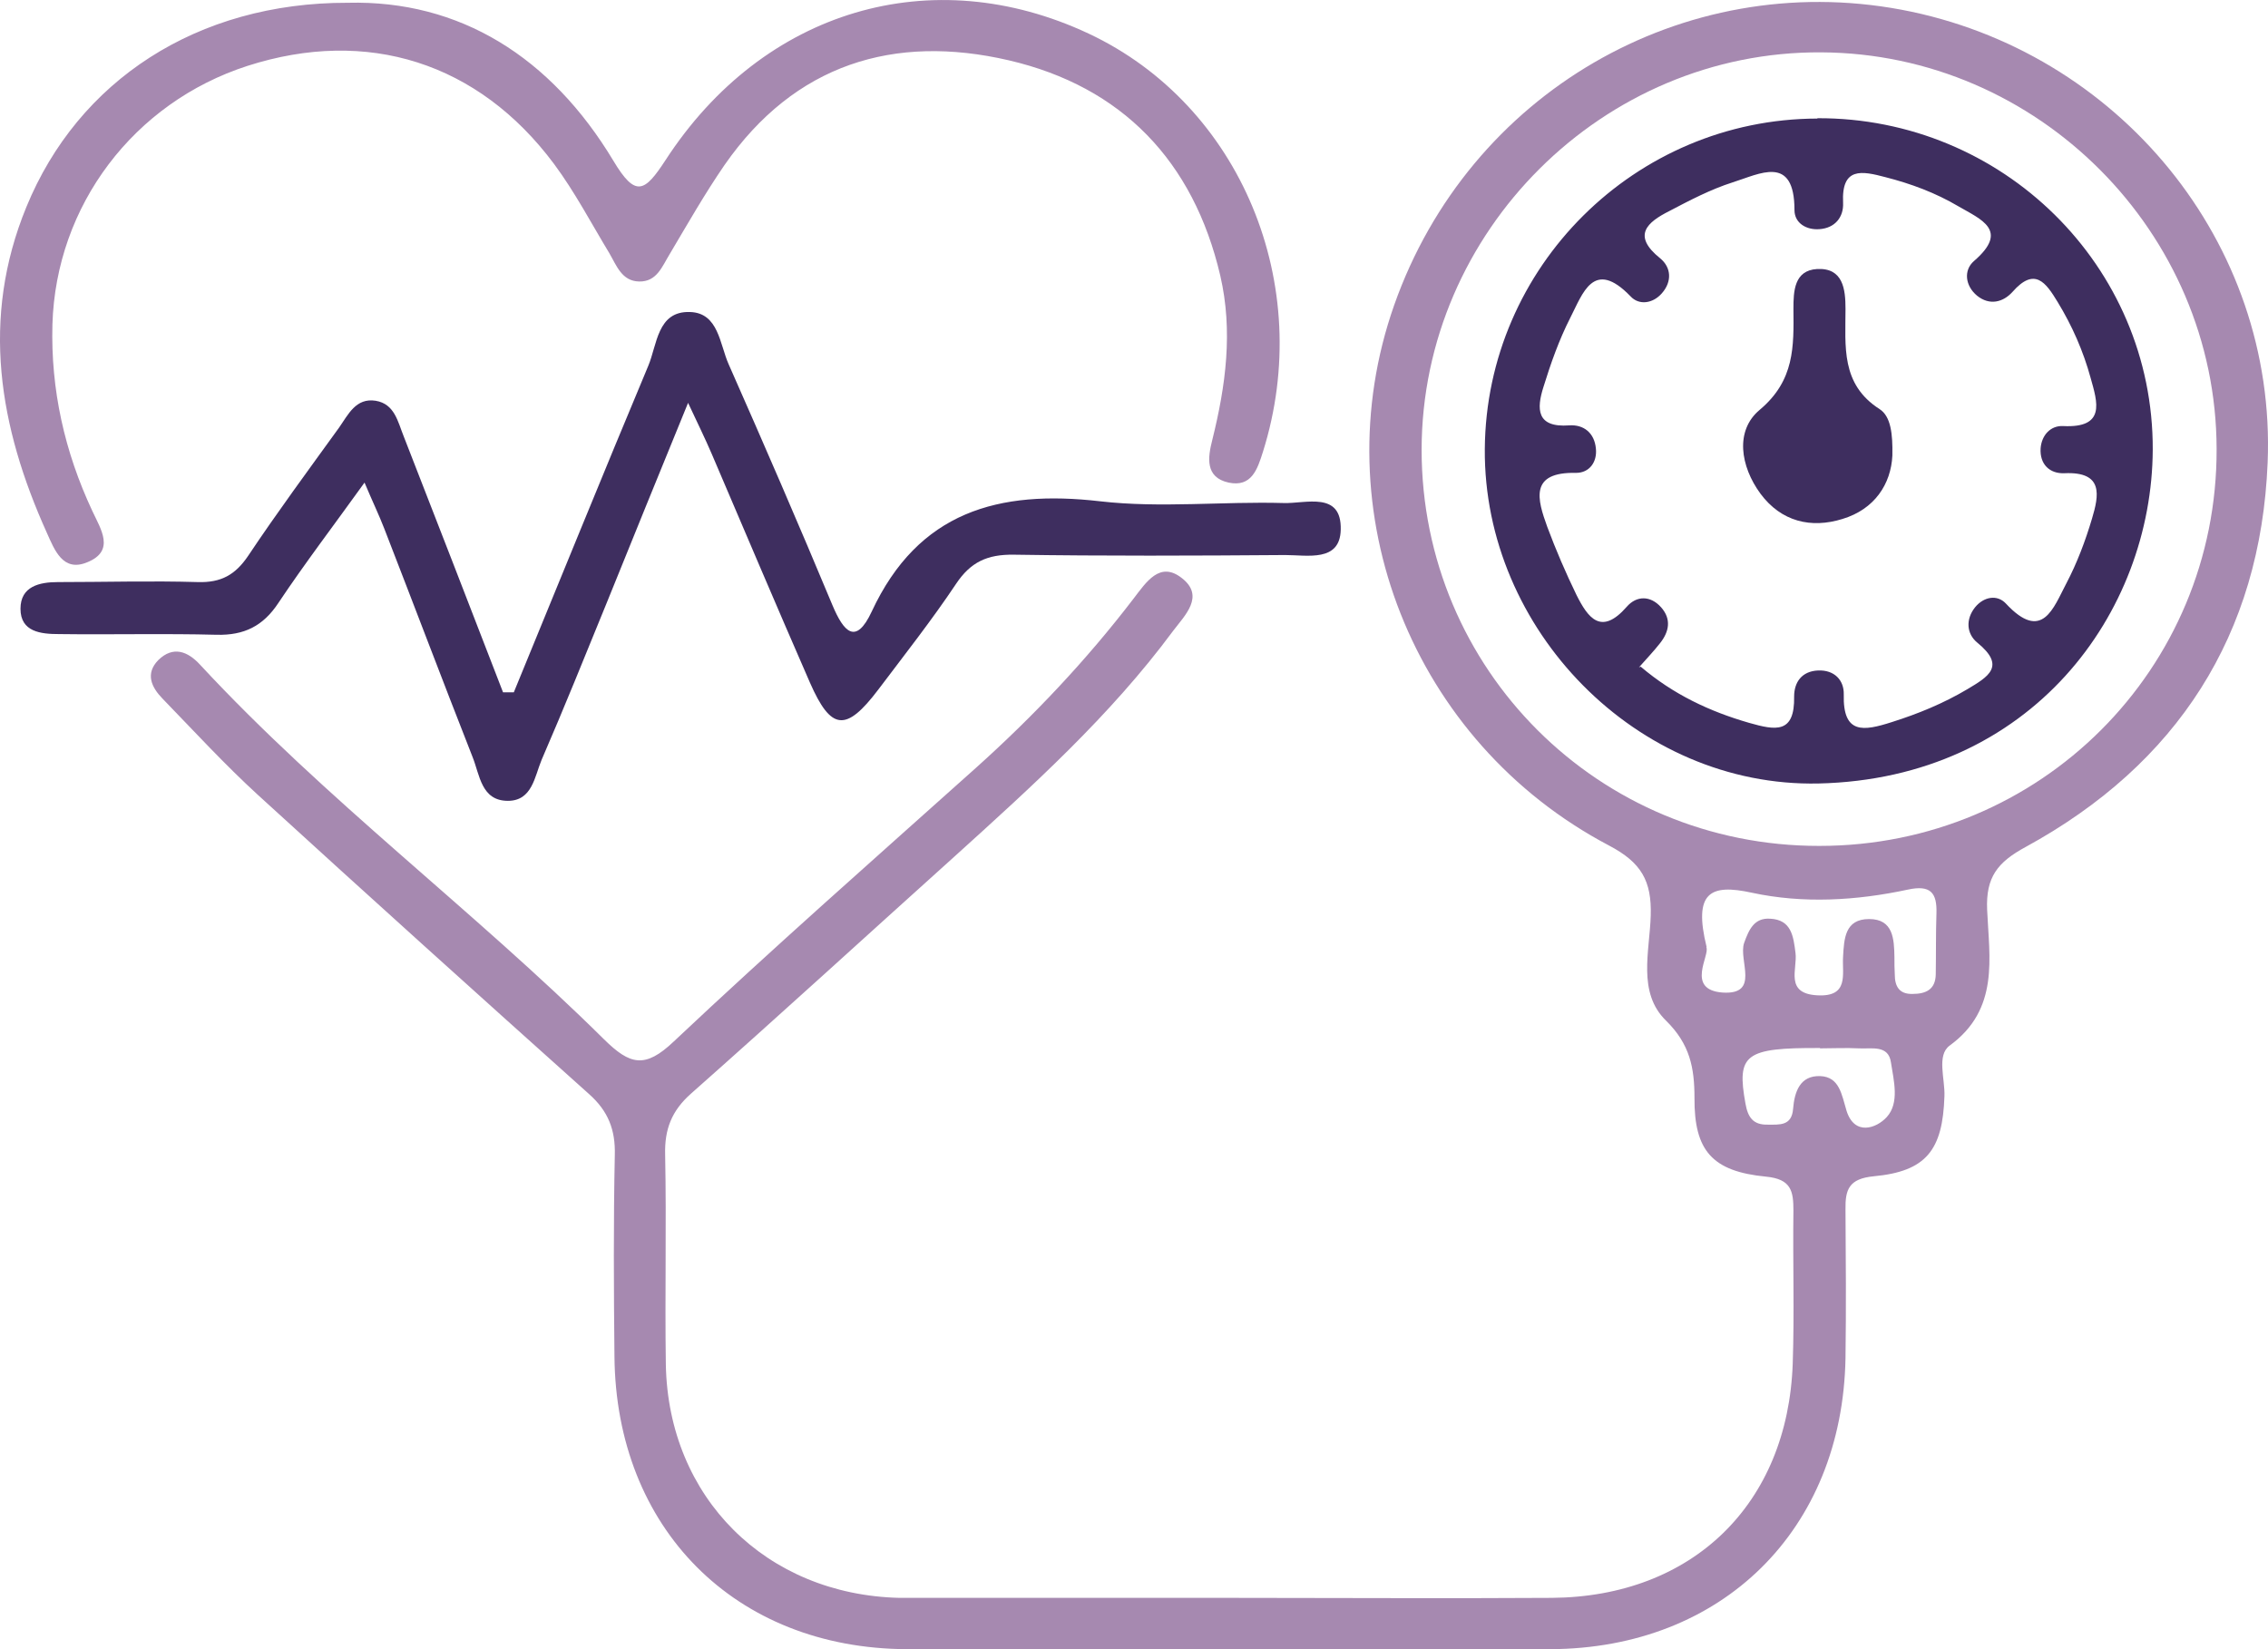 <svg width="176" height="128" viewBox="0 0 176 128" fill="none" xmlns="http://www.w3.org/2000/svg">
<g clip-path="url(#clip0_2793_507)">
<path d="M95.61 124.018C103.88 124.018 112.151 124.071 120.422 124.018C131.359 123.937 138.741 116.726 139.118 105.828C139.253 101.873 139.118 97.917 139.172 93.962C139.172 92.455 139.01 91.513 137.044 91.325C132.868 90.921 131.467 89.307 131.494 85.217C131.494 82.876 131.144 81.046 129.285 79.216C127.049 77.037 128.019 73.835 128.099 71.063C128.18 68.373 127.372 66.946 124.867 65.628C109.592 57.583 102.56 39.662 108.191 23.679C113.983 7.238 130.605 -2.422 147.55 0.753C164.388 3.929 176.673 18.835 175.972 35.895C175.433 49.268 168.968 59.305 157.195 65.736C155.013 66.919 154.097 68.076 154.204 70.606C154.366 74.346 155.174 78.328 151.295 81.154C150.271 81.907 150.945 83.737 150.891 85.082C150.756 89.253 149.49 90.921 145.395 91.298C143.482 91.486 143.186 92.32 143.213 93.881C143.24 97.729 143.267 101.577 143.213 105.424C142.97 118.744 133.649 127.946 120.314 128C103.665 128.054 87.016 128.054 70.367 128C57.031 127.946 47.791 118.609 47.683 105.263C47.629 100.07 47.602 94.85 47.71 89.656C47.764 87.692 47.198 86.239 45.717 84.921C37.123 77.225 28.529 69.476 20.016 61.699C17.429 59.331 15.059 56.748 12.607 54.219C11.745 53.331 11.26 52.282 12.284 51.232C13.442 50.102 14.574 50.56 15.517 51.582C25.242 62.076 36.745 70.633 46.875 80.669C48.895 82.66 50.054 82.957 52.29 80.831C59.941 73.62 67.861 66.65 75.701 59.627C80.173 55.618 84.295 51.259 87.959 46.47C88.955 45.178 90.006 43.51 91.73 44.882C93.508 46.281 91.946 47.761 91.03 48.972C86.154 55.564 80.092 61.027 74.058 66.489C67.242 72.624 60.48 78.813 53.61 84.894C52.128 86.212 51.562 87.638 51.616 89.63C51.724 95.065 51.59 100.5 51.67 105.909C51.859 116.241 59.456 123.776 69.801 124.018C70.016 124.018 70.259 124.018 70.475 124.018C78.853 124.018 87.231 124.018 95.61 124.018ZM141.192 65.655C158.326 65.655 172.066 51.932 172.012 34.846C171.985 18.028 158.138 4.144 141.327 4.063C124.409 3.955 110.346 17.948 110.319 34.899C110.319 51.959 124.058 65.682 141.192 65.655ZM132.41 73.512C132.733 74.104 130.767 76.822 133.676 77.037C136.613 77.225 134.888 74.534 135.346 73.189C135.724 72.14 136.128 71.225 137.367 71.305C139.01 71.386 139.172 72.651 139.334 73.969C139.495 75.207 138.471 77.118 141.031 77.252C143.509 77.387 142.943 75.611 143.024 74.265C143.105 72.866 143.159 71.332 145.045 71.332C146.931 71.332 146.985 72.893 147.011 74.292C147.011 74.75 147.011 75.207 147.038 75.638C147.038 76.526 147.362 77.171 148.412 77.144C149.463 77.144 150.19 76.795 150.217 75.638C150.244 74.05 150.217 72.463 150.271 70.902C150.325 69.287 149.813 68.668 148.062 69.045C144.048 69.906 139.926 70.148 135.939 69.287C132.733 68.588 131.386 69.234 132.437 73.512H132.41ZM141.246 81.342C135.4 81.315 134.754 81.826 135.454 85.674C135.643 86.724 136.047 87.316 137.178 87.289C138.094 87.289 139.037 87.396 139.145 86.078C139.253 84.732 139.684 83.468 141.246 83.522C142.755 83.575 142.917 84.975 143.294 86.212C143.913 88.177 145.611 87.585 146.419 86.697C147.416 85.594 146.958 83.871 146.742 82.472C146.553 81.073 145.233 81.423 144.264 81.369C143.24 81.315 142.243 81.369 141.219 81.369L141.246 81.342Z" fill="#A689B0"/>
<path d="M39.872 53.735C43.347 45.286 46.769 36.837 50.298 28.415C50.998 26.773 50.998 24.136 53.531 24.217C55.767 24.271 55.847 26.719 56.548 28.28C59.296 34.496 61.99 40.711 64.603 46.981C65.465 49.026 66.408 50.129 67.647 47.465C71.257 39.716 77.48 37.994 85.374 38.908C90.061 39.447 94.884 38.908 99.625 39.043C101.322 39.097 104.124 38.101 104.043 41.115C103.989 43.644 101.457 43.079 99.733 43.079C92.701 43.133 85.697 43.16 78.666 43.052C76.618 43.025 75.325 43.617 74.194 45.312C72.308 48.138 70.206 50.802 68.159 53.519C65.653 56.829 64.495 56.721 62.852 52.981C60.266 47.062 57.76 41.142 55.228 35.222C54.743 34.092 54.204 32.989 53.396 31.267C51.133 36.783 49.112 41.788 47.092 46.766C45.422 50.855 43.778 54.946 42.027 58.982C41.488 60.273 41.3 62.157 39.414 62.157C37.339 62.157 37.232 60.139 36.666 58.739C34.349 52.847 32.113 46.927 29.823 41.034C29.419 39.985 28.934 38.989 28.288 37.456C25.89 40.792 23.654 43.725 21.606 46.792C20.421 48.595 18.939 49.322 16.811 49.268C12.743 49.16 8.648 49.268 4.58 49.214C3.179 49.214 1.59 49.053 1.59 47.25C1.59 45.501 3.072 45.178 4.499 45.178C8.136 45.178 11.746 45.07 15.356 45.178C17.161 45.232 18.266 44.613 19.263 43.133C21.526 39.743 23.95 36.46 26.321 33.177C27.021 32.182 27.614 30.863 29.15 31.105C30.631 31.347 30.874 32.747 31.332 33.877C33.918 40.496 36.477 47.115 39.037 53.735C39.306 53.735 39.602 53.735 39.872 53.735Z" fill="#3E2E5F"/>
<path d="M26.994 0.215C35.669 -6.75737e-05 42.754 4.413 47.603 12.485C49.327 15.364 50.028 14.907 51.644 12.431C59.241 0.726 72.334 -3.094 84.484 2.61C96.284 8.153 102.076 22.118 98.008 35.061C97.577 36.433 97.119 37.832 95.341 37.456C93.509 37.052 93.725 35.518 94.075 34.146C95.126 29.921 95.691 25.697 94.695 21.392C92.62 12.512 87.071 6.727 78.288 4.682C69.371 2.61 61.666 4.978 56.224 12.808C54.688 15.041 53.342 17.409 51.968 19.723C51.375 20.692 50.971 21.876 49.597 21.849C48.25 21.822 47.846 20.611 47.28 19.643C45.879 17.328 44.613 14.907 42.996 12.727C37.123 4.843 28.503 2.126 19.208 5.112C10.372 7.965 4.337 15.956 4.068 25.186C3.933 30.244 5.011 35.061 7.166 39.662C7.813 41.061 8.971 42.756 6.762 43.644C4.876 44.425 4.23 42.676 3.637 41.357C-0.081 33.123 -1.509 24.728 2.047 16.064C6.062 6.269 15.275 0.188 26.994 0.215Z" fill="#A689B0"/>
<path d="M141.032 9.175C155.391 9.122 167.11 20.638 167.056 34.899C167.002 47.546 157.681 60.435 141.113 60.811C127.023 61.107 115.116 48.864 115.223 34.845C115.331 20.719 126.888 9.229 141.032 9.202V9.175ZM127.32 51.743C129.852 53.896 132.654 55.215 135.725 56.102C137.799 56.694 139.281 56.964 139.227 54.057C139.227 52.954 139.82 52.093 141.086 52.039C142.352 51.986 143.106 52.793 143.079 53.896C142.999 57.017 144.615 56.748 146.797 56.049C148.845 55.403 150.811 54.596 152.67 53.492C154.287 52.524 155.687 51.717 153.451 49.887C152.589 49.187 152.535 48.057 153.263 47.142C153.936 46.308 154.987 46.12 155.661 46.846C158.489 49.887 159.351 47.169 160.348 45.286C161.183 43.698 161.83 41.976 162.342 40.254C162.881 38.451 163.258 36.594 160.213 36.729C159.055 36.783 158.274 36.029 158.355 34.792C158.435 33.769 159.136 33.016 160.106 33.069C163.419 33.231 162.773 31.24 162.234 29.329C161.668 27.258 160.806 25.293 159.675 23.437C158.759 21.93 157.897 20.692 156.172 22.656C155.445 23.463 154.394 23.733 153.425 22.952C152.482 22.172 152.374 20.961 153.182 20.262C155.957 17.867 153.721 17.032 151.97 16.01C150.192 14.961 148.306 14.261 146.312 13.75C144.48 13.265 142.891 12.943 143.026 15.741C143.079 16.871 142.379 17.705 141.194 17.786C140.197 17.867 139.254 17.328 139.254 16.306C139.254 11.947 136.533 13.508 134.459 14.153C132.761 14.692 131.118 15.553 129.529 16.387C127.831 17.248 126.619 18.27 128.828 20.046C129.69 20.746 129.771 21.849 128.963 22.764C128.262 23.571 127.185 23.706 126.538 23.006C123.656 20.019 122.821 22.791 121.851 24.674C120.989 26.369 120.342 28.199 119.776 30.029C119.237 31.724 119.211 33.204 121.77 33.016C122.901 32.935 123.736 33.608 123.844 34.819C123.952 35.868 123.332 36.702 122.309 36.702C118.672 36.621 119.291 38.747 120.073 40.9C120.746 42.703 121.5 44.452 122.336 46.174C123.225 47.95 124.248 49.376 126.242 47.089C126.996 46.227 128.074 46.2 128.909 47.142C129.717 48.057 129.529 49.026 128.828 49.914C128.343 50.533 127.804 51.098 127.185 51.797L127.32 51.743Z" fill="#3E2E5F"/>
<path d="M146.851 35.357C146.744 37.563 145.477 39.528 142.972 40.281C140.547 41.034 138.231 40.496 136.614 38.317C135.052 36.191 134.621 33.419 136.56 31.805C139.281 29.518 139.2 26.881 139.173 23.975C139.173 22.602 139.227 20.988 141.005 20.88C143.026 20.773 143.214 22.441 143.214 23.975C143.214 26.881 142.837 29.814 145.855 31.751C146.744 32.316 146.878 33.715 146.851 35.303V35.357Z" fill="#3E2E5F"/>
</g>
<defs>
<clipPath id="clip0_2793_507">
<rect width="176" height="128" fill="white"/>
</clipPath>
</defs>
</svg>
